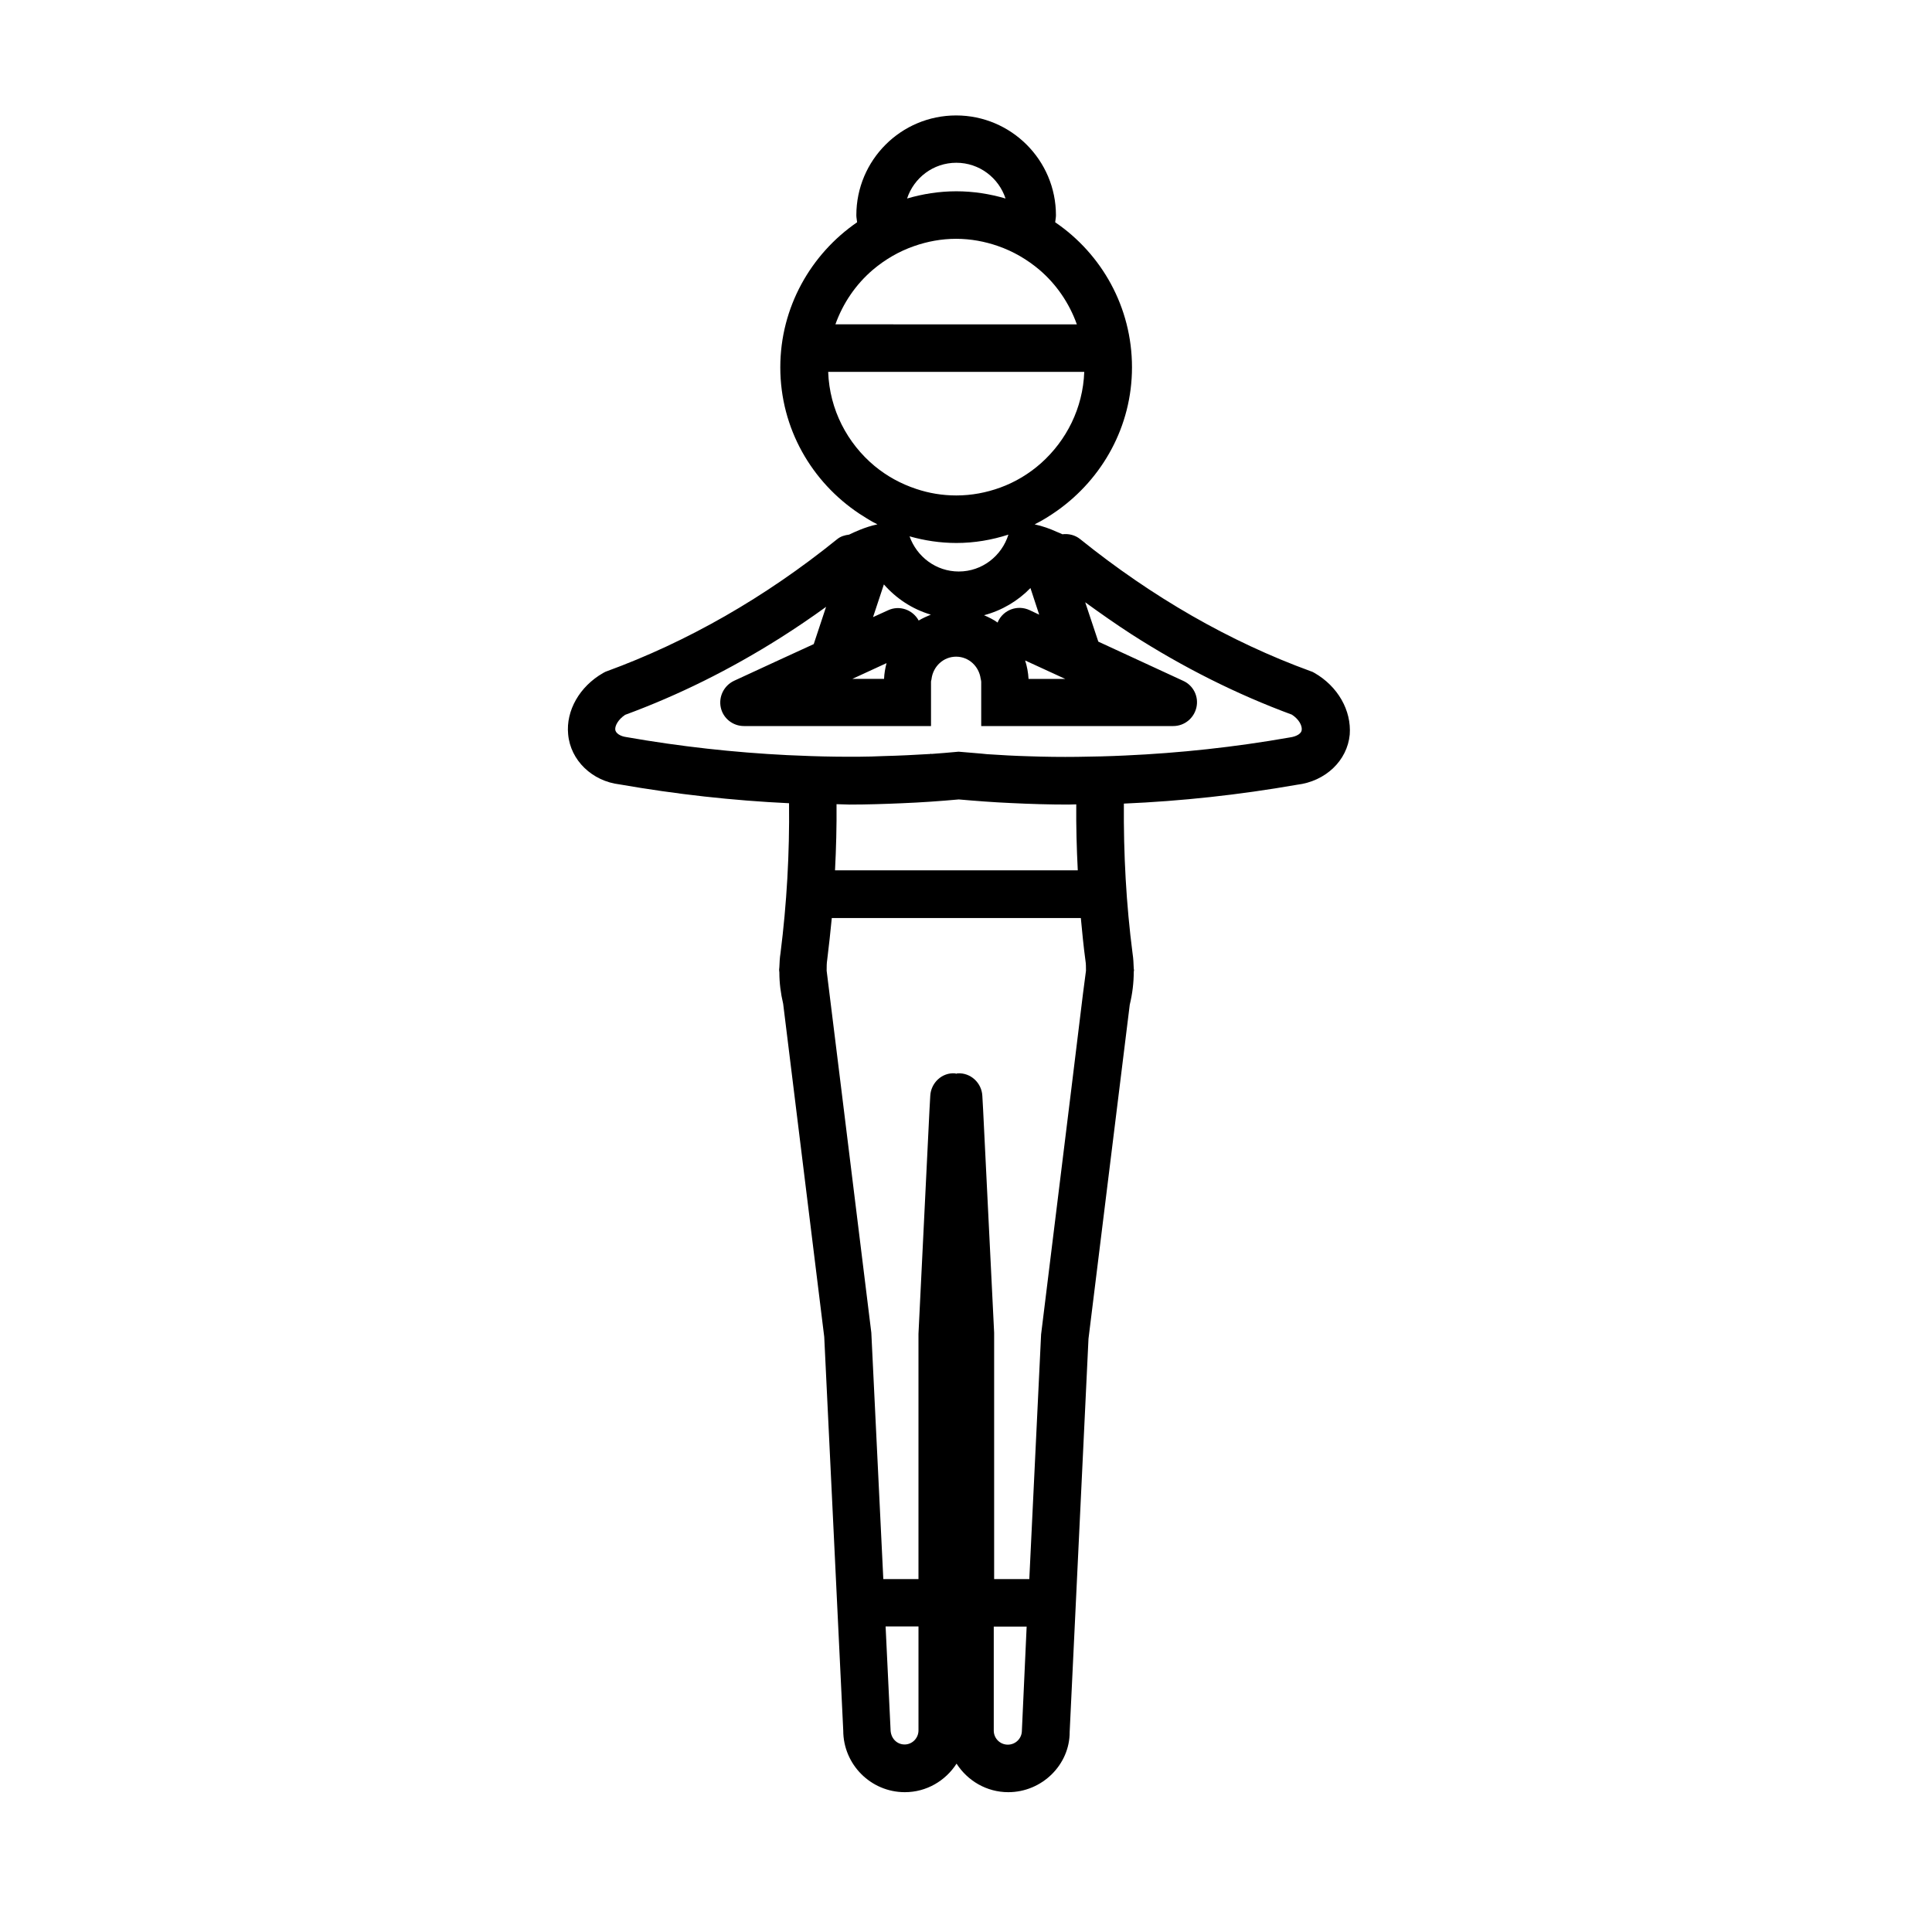 <?xml version="1.0" encoding="UTF-8"?>
<!-- Uploaded to: ICON Repo, www.iconrepo.com, Generator: ICON Repo Mixer Tools -->
<svg fill="#000000" width="800px" height="800px" version="1.1" viewBox="144 144 512 512" xmlns="http://www.w3.org/2000/svg">
 <path d="m492.3 322.31c-0.301-0.203-0.656-0.352-1.008-0.453-21.41-7.809-41.918-19.598-61.012-34.965-1.359-1.109-3.074-1.512-4.734-1.309-0.453-0.25-0.957-0.402-1.41-0.605-1.863-0.855-3.828-1.562-5.945-2.016 2.117-1.059 4.133-2.316 6.047-3.68 11.891-8.465 19.75-22.27 19.75-37.938 0-15.973-8.062-30.078-20.355-38.441 0.051-0.605 0.203-1.211 0.203-1.863 0-14.609-11.891-26.449-26.449-26.449-14.609 0-26.449 11.84-26.449 26.449 0 0.656 0.152 1.211 0.203 1.863-12.242 8.414-20.355 22.52-20.355 38.441 0 16.223 8.363 30.43 20.957 38.793 1.562 1.008 3.125 2.016 4.785 2.82-1.664 0.352-3.176 0.855-4.684 1.461-0.957 0.402-1.914 0.805-2.82 1.258-1.16 0.152-2.266 0.453-3.223 1.258-19.094 15.418-39.648 27.156-61.012 34.965-0.352 0.102-0.656 0.301-0.957 0.453-6.246 3.578-9.875 9.977-9.27 16.223 0.605 6.953 6.398 12.445 13.652 13.301 15.012 2.621 29.977 4.281 44.891 4.988 0.152 13.301-0.605 26.602-2.266 39.75-0.203 1.211-0.25 2.469-0.301 3.68 0 0.301-0.102 0.605-0.051 0.906l0.051 0.504c0 2.769 0.352 5.543 1.008 8.312l10.883 88.266 5.039 104.34c0 8.969 7.305 16.324 16.324 16.324 5.742 0 10.781-3.023 13.703-7.559 2.922 4.535 7.961 7.559 13.703 7.559 8.969 0 16.324-7.305 16.273-15.973l4.988-104.19 10.934-88.52c0.707-2.922 1.059-5.844 1.059-8.715l0.051-0.301c0.051-0.203-0.051-0.402-0.051-0.605-0.051-1.309-0.102-2.621-0.301-3.879-1.715-13.199-2.418-26.5-2.316-39.801 15.266-0.656 30.582-2.316 45.848-4.988 7.609-0.906 13.352-6.398 14.008-13.301 0.484-6.394-3.144-12.793-9.391-16.367zm-66 1.609h-9.723c-0.102-1.715-0.402-3.324-0.906-4.887zm-6.902-17.027-2.57-1.211c-3.176-1.461-6.902-0.102-8.363 3.074-0.051 0.102-0.051 0.203-0.051 0.25-1.109-0.805-2.367-1.41-3.629-1.965 4.734-1.258 8.969-3.777 12.293-7.203zm-21.309-11.438c-6.047 0-11.133-3.93-13.047-9.32 3.93 1.109 8.062 1.762 12.395 1.762 4.836 0 9.422-0.805 13.805-2.215-1.77 5.644-6.957 9.773-13.152 9.773zm-0.656-108.32c6.098 0 11.234 3.981 13.047 9.473-4.133-1.211-8.516-1.914-13.047-1.914-4.535 0-8.918 0.707-13.047 1.914 1.812-5.496 6.949-9.473 13.047-9.473zm-22.117 28.363c3.223-2.719 6.902-4.887 10.984-6.297 3.477-1.211 7.203-1.914 11.082-1.914s7.609 0.707 11.082 1.914c4.082 1.41 7.758 3.578 10.984 6.297 4.484 3.828 7.91 8.816 9.926 14.461l-63.984-0.004c2.016-5.641 5.441-10.629 9.926-14.457zm0.453 51.992c-7.203-5.996-11.941-14.914-12.293-24.938h67.863c-0.352 9.621-4.734 18.188-11.438 24.184-3.176 2.82-6.852 5.039-10.883 6.5-3.629 1.309-7.508 2.066-11.586 2.066-3.727 0-7.254-0.605-10.578-1.715-4.133-1.363-7.863-3.426-11.086-6.098zm2.469 31.387c3.273 3.727 7.508 6.551 12.445 8.012-1.109 0.453-2.215 0.957-3.223 1.562-1.562-2.871-5.09-4.133-8.113-2.719l-3.981 1.812zm0.703 20.859c-0.352 1.359-0.605 2.769-0.656 4.18h-8.414zm4.789 286.57c-2.066 0-3.727-1.664-3.727-4.031l-1.309-27.258h8.715v27.559c-0.004 2.066-1.664 3.731-3.68 3.731zm31.082-3.68c0 2.066-1.664 3.727-3.727 3.727-2.066 0-3.727-1.664-3.727-3.727v-27.559h8.715zm16.176-195.18-3.074 25.141-8.012 65.043-3.125 64.84h-9.32v-65.293l-2.922-59.098-0.203-3.629c-0.152-3.477-3.125-6.246-6.602-5.996-0.102 0-0.203 0.051-0.301 0.102-0.102 0-0.203-0.102-0.301-0.102-3.477-0.301-6.449 2.519-6.602 5.996l-0.203 3.629-2.918 59.398v64.992h-9.32l-3.176-65.293-7.961-64.59-3.125-25.242-0.754-6.098c0-1.008 0-2.016 0.152-2.922 0.453-3.68 0.855-7.356 1.211-11.035h66c0.352 3.727 0.707 7.457 1.211 11.184 0.152 0.906 0.152 1.812 0.152 2.769zm-65.699-32.797c0.301-5.844 0.453-11.688 0.402-17.531 1.16 0 2.316 0.102 3.426 0.102 4.637 0 9.27-0.152 13.906-0.352 5.039-0.203 10.078-0.555 15.062-1.008 4.586 0.402 9.168 0.754 13.805 0.957 5.09 0.25 10.125 0.402 15.266 0.402 0.707 0 1.41-0.051 2.066-0.051-0.051 5.844 0.102 11.637 0.402 17.48zm120.51-35.215c-14.609 2.57-29.172 4.133-43.629 4.785-4.231 0.203-8.414 0.301-12.645 0.352-4.332 0.051-8.613 0-12.898-0.152-3.68-0.102-7.406-0.301-11.082-0.555-0.504-0.051-1.008-0.102-1.512-0.152-2.016-0.152-4.031-0.352-5.996-0.504-2.418 0.203-4.836 0.453-7.305 0.605v-0.102c-0.051 0.051-0.152 0.051-0.203 0.102-4.082 0.25-8.211 0.453-12.344 0.555-4.281 0.203-8.613 0.203-12.898 0.152-4.18-0.051-8.414-0.203-12.645-0.402-14.105-0.707-28.363-2.266-42.672-4.785-1.562-0.203-2.82-1.008-2.922-1.965-0.102-1.059 0.805-2.719 2.621-3.93 14.105-5.188 27.809-11.992 41.059-20.355 4.133-2.621 8.16-5.34 12.191-8.262l-3.273 9.875-9.219 4.231-11.891 5.492c-2.672 1.258-4.133 4.18-3.527 7.055 0.605 2.871 3.176 4.938 6.144 4.938h49.574v-11.738c0-0.301 0.152-0.555 0.152-0.855 0.453-3.223 3.125-5.793 6.5-5.793s6.047 2.57 6.5 5.793c0.051 0.301 0.152 0.555 0.152 0.855v11.738h50.887c2.973 0 5.492-2.066 6.144-4.938 0.656-2.871-0.805-5.844-3.527-7.055l-13.199-6.098-9.27-4.281-3.477-10.43c4.031 2.922 8.113 5.793 12.242 8.465 13.652 8.766 27.91 15.922 42.523 21.312 1.863 1.211 2.719 2.871 2.621 3.981-0.004 0.957-1.266 1.812-3.18 2.066z"/>
</svg>